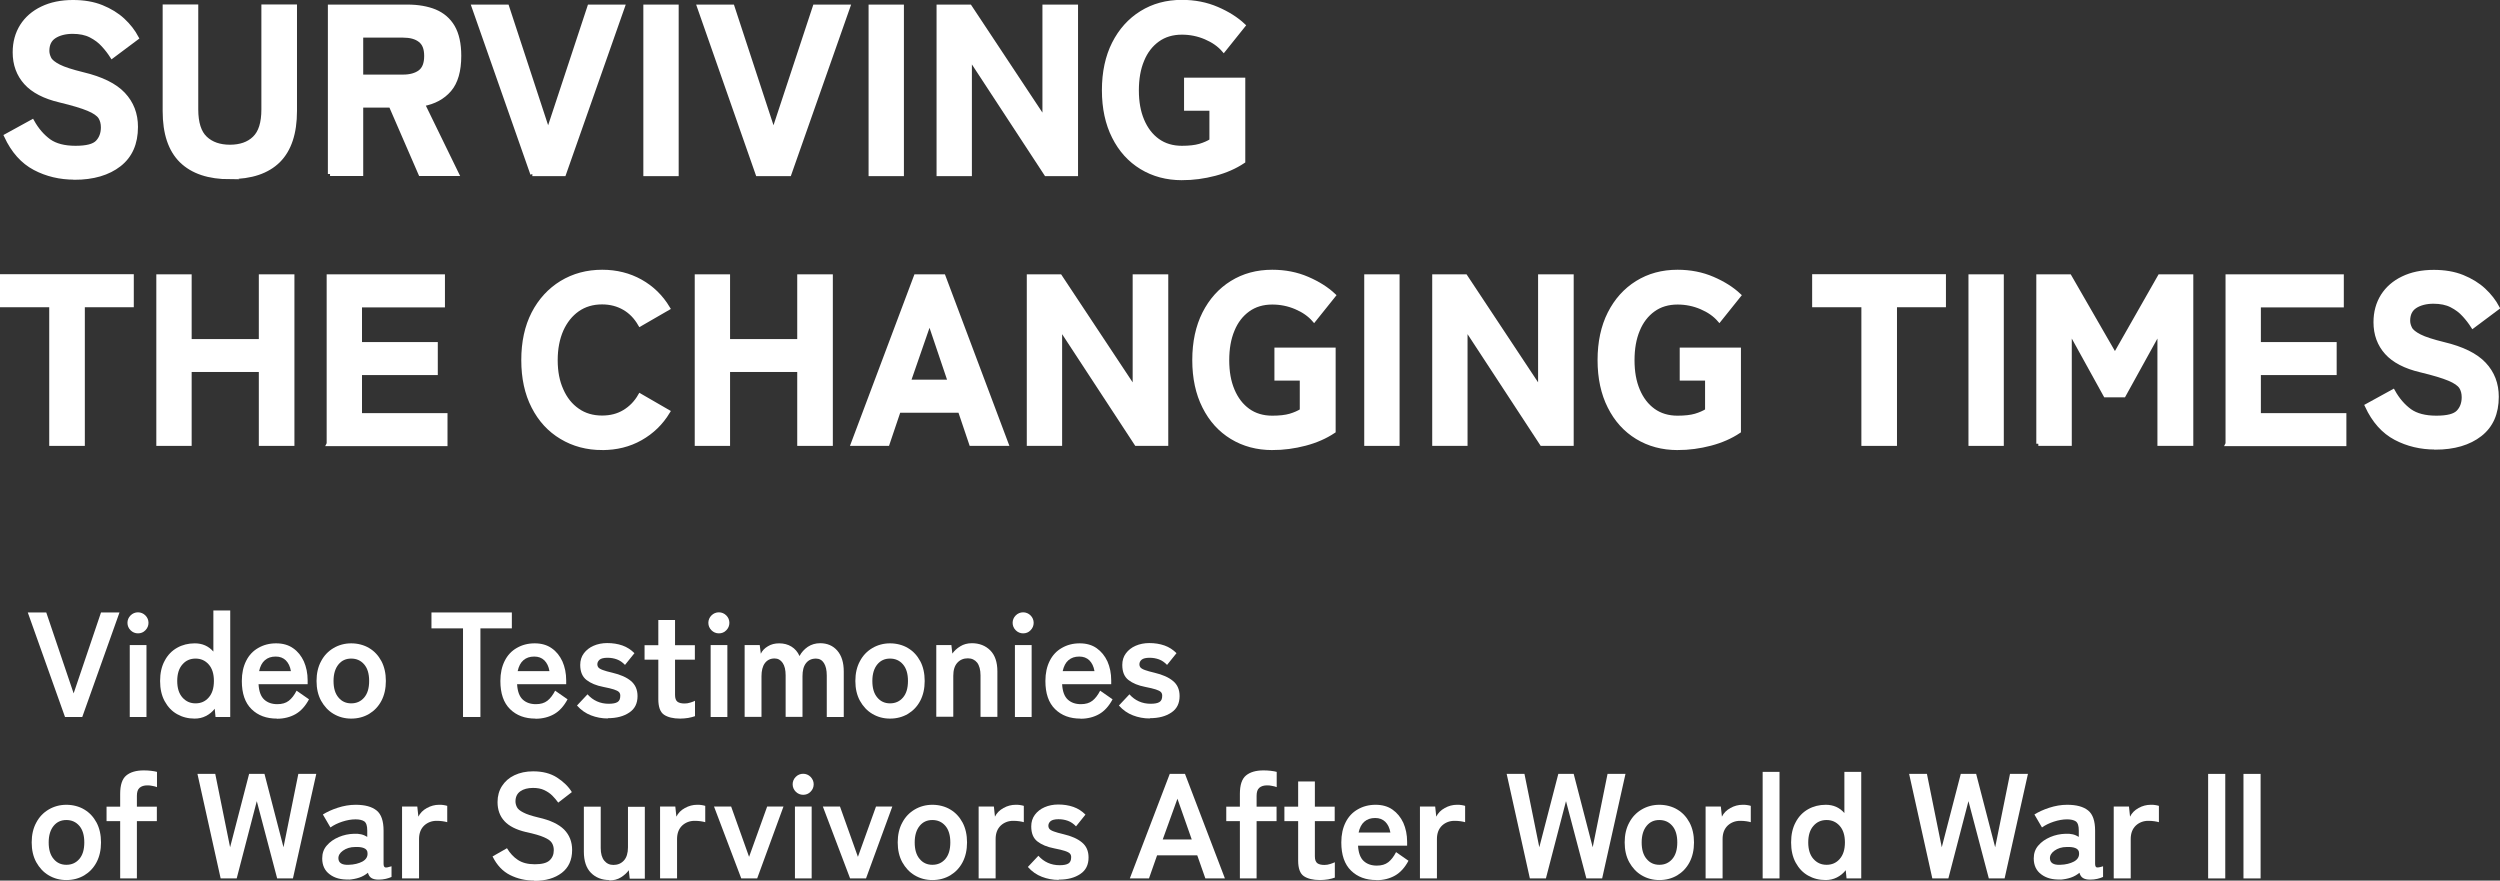 <?xml version="1.0" encoding="UTF-8"?>
<svg id="a" data-name="レイヤー 2" xmlns="http://www.w3.org/2000/svg" viewBox="0 0 185.36 65.29">
  <rect x="0" y="0" width="185.36" height="65.29" fill="#333333" stroke="none"/>
  <defs>
    <style>
      .b {
        stroke-width: 0px;
      }

      .b, .c {
        fill: #fff;
      }

      .c {
        stroke: #fff;
        stroke-miterlimit: 10;
        stroke-width: .32px;
      }
    </style>
  </defs>
  <path class="c" d="m5.51,13.16c-1.06,0-2.04-.23-2.93-.7-.89-.47-1.6-1.26-2.12-2.38l1.93-1.06c.34.61.76,1.09,1.24,1.44.48.34,1.14.51,1.97.51s1.36-.14,1.63-.42c.27-.28.41-.65.41-1.11,0-.3-.07-.55-.2-.76-.14-.21-.43-.42-.89-.61-.45-.19-1.15-.4-2.1-.63-1.15-.27-1.99-.71-2.53-1.31-.54-.6-.82-1.35-.82-2.25,0-.74.18-1.39.53-1.95.35-.55.85-.99,1.5-1.3.64-.31,1.4-.47,2.28-.47.8,0,1.51.12,2.13.37.61.25,1.14.57,1.57.97.43.4.77.84,1.02,1.31l-1.82,1.36c-.18-.28-.39-.56-.65-.84-.25-.28-.56-.51-.93-.7-.37-.19-.82-.28-1.35-.28s-1.01.12-1.36.35-.52.59-.52,1.07c0,.19.05.38.15.58.1.2.34.39.71.58.37.19.97.38,1.78.58,1.38.33,2.38.82,3,1.48.62.66.93,1.46.93,2.42,0,1.22-.41,2.15-1.23,2.79-.82.64-1.93.97-3.32.97h0Z"/>
  <path class="c" d="m17.06,13.13c-1.58,0-2.78-.4-3.61-1.21-.82-.81-1.23-2.03-1.23-3.68V.49h2.32v7.62c0,1,.23,1.72.68,2.14.45.43,1.07.64,1.83.64s1.38-.21,1.82-.64c.45-.43.67-1.14.67-2.14V.49h2.32v7.74c0,1.64-.41,2.87-1.22,3.68-.82.81-2.01,1.21-3.6,1.21h0Z"/>
  <path class="c" d="m24.47,12.9V.5h5.74c.78,0,1.46.12,2.03.35.57.24,1.02.62,1.33,1.15.31.53.47,1.25.47,2.14,0,1.11-.24,1.95-.72,2.51-.48.56-1.14.92-1.98,1.07l2.52,5.17h-2.68l-2.2-5.07h-2.21v5.07h-2.3Zm2.3-7.21h3.12c.53,0,.95-.12,1.26-.35.31-.24.46-.63.46-1.19s-.15-.93-.46-1.17c-.31-.24-.73-.35-1.26-.35h-3.12v3.07Z"/>
  <path class="c" d="m39.48,12.9L35.13.5h2.46l3.05,9.3L43.71.5h2.46l-4.36,12.4h-2.34,0Z"/>
  <path class="c" d="m47.86,12.9V.5h2.3v12.4h-2.3Z"/>
  <path class="c" d="m56.18,12.9L51.84.5h2.46l3.05,9.3L60.42.5h2.46l-4.36,12.4s-2.34,0-2.34,0Z"/>
  <path class="c" d="m64.56,12.9V.5h2.3v12.4s-2.3,0-2.3,0Z"/>
  <path class="c" d="m69.6,12.9V.5h2.3l5.55,8.38V.5h2.32v12.4h-2.2l-5.67-8.66v8.66s-2.3,0-2.3,0Z"/>
  <path class="c" d="m87.63,13.2c-1.12,0-2.12-.27-2.99-.8-.87-.53-1.55-1.28-2.04-2.26-.49-.97-.74-2.12-.74-3.45s.25-2.49.74-3.46c.49-.97,1.17-1.73,2.04-2.27.87-.54,1.86-.81,2.99-.81.94,0,1.81.17,2.6.51.79.34,1.44.75,1.95,1.23l-1.45,1.81c-.33-.38-.77-.69-1.33-.93-.56-.24-1.15-.36-1.77-.36-.7,0-1.3.18-1.8.54-.5.36-.89.86-1.15,1.5-.27.64-.4,1.39-.4,2.25s.13,1.59.4,2.23c.27.64.65,1.14,1.15,1.5.5.36,1.1.54,1.8.54.54,0,.99-.05,1.33-.15.34-.1.63-.23.87-.38v-2.39h-1.88v-2.13h4.22v6.04c-.6.4-1.3.71-2.1.92-.8.21-1.61.32-2.44.32h0Z"/>
  <path class="c" d="m3.81,32.9v-10.28H.16v-2.13h9.6v2.13h-3.63v10.28h-2.32Z"/>
  <path class="c" d="m11.75,32.9v-12.4h2.3v4.8h5.3v-4.8h2.32v12.4h-2.32v-5.48h-5.3v5.48h-2.3Z"/>
  <path class="c" d="m24.38,32.9v-12.4h8.45v2.13h-6.15v2.89h5.62v2.13h-5.62v3.14h6.34v2.13h-8.65Z"/>
  <path class="c" d="m44.65,33.21c-1.12,0-2.13-.27-3.01-.8-.89-.53-1.58-1.28-2.08-2.26-.5-.97-.75-2.12-.75-3.45s.25-2.49.75-3.46c.5-.97,1.2-1.73,2.08-2.27.89-.54,1.89-.81,3.01-.81,1.05,0,2,.24,2.84.71s1.52,1.13,2.03,1.98l-2.06,1.19c-.3-.52-.68-.92-1.16-1.2-.48-.28-1.03-.43-1.66-.43-.7,0-1.3.18-1.82.54-.51.36-.91.86-1.2,1.5-.28.64-.43,1.39-.43,2.25s.14,1.59.43,2.23c.28.64.68,1.14,1.2,1.5.51.36,1.12.54,1.82.54.63,0,1.18-.14,1.66-.43.48-.29.87-.69,1.16-1.2l2.06,1.19c-.51.84-1.18,1.49-2.03,1.97s-1.79.71-2.84.71h0Z"/>
  <path class="c" d="m51.67,32.9v-12.4h2.3v4.8h5.3v-4.8h2.32v12.4h-2.32v-5.48h-5.3v5.48h-2.3Z"/>
  <path class="c" d="m63.25,32.9l4.66-12.4h2.04l4.66,12.4h-2.6l-.83-2.46h-4.55l-.83,2.46h-2.53,0Zm4.11-4.59h3.08l-1.52-4.5-1.56,4.5h0Z"/>
  <path class="c" d="m76.29,32.9v-12.4h2.3l5.55,8.38v-8.38h2.32v12.4h-2.2l-5.67-8.66v8.66h-2.3Z"/>
  <path class="c" d="m94.33,33.21c-1.12,0-2.12-.27-2.99-.8-.87-.53-1.55-1.28-2.04-2.26-.49-.97-.74-2.12-.74-3.45s.25-2.49.74-3.46c.49-.97,1.17-1.73,2.04-2.27.87-.54,1.86-.81,2.99-.81.94,0,1.81.17,2.6.51.79.34,1.44.75,1.95,1.23l-1.45,1.81c-.33-.38-.77-.69-1.33-.93-.56-.24-1.15-.36-1.77-.36-.7,0-1.3.18-1.8.54-.5.36-.89.86-1.15,1.5-.27.64-.4,1.39-.4,2.25s.13,1.59.4,2.23c.27.64.65,1.14,1.15,1.5.5.36,1.1.54,1.8.54.54,0,.99-.05,1.33-.15.34-.1.63-.23.87-.38v-2.39h-1.88v-2.13h4.22v6.04c-.6.4-1.3.71-2.1.92-.8.21-1.61.32-2.44.32h0Z"/>
  <path class="c" d="m101.31,32.9v-12.4h2.3v12.4h-2.3Z"/>
  <path class="c" d="m106.35,32.9v-12.4h2.3l5.55,8.38v-8.38h2.32v12.4h-2.2l-5.67-8.66v8.66h-2.3Z"/>
  <path class="c" d="m124.38,33.21c-1.12,0-2.12-.27-2.99-.8-.87-.53-1.55-1.28-2.04-2.26-.49-.97-.74-2.12-.74-3.45s.25-2.49.74-3.46c.49-.97,1.17-1.73,2.04-2.27.87-.54,1.86-.81,2.99-.81.94,0,1.81.17,2.6.51.79.34,1.44.75,1.95,1.23l-1.45,1.81c-.33-.38-.77-.69-1.33-.93-.56-.24-1.15-.36-1.77-.36-.7,0-1.3.18-1.8.54-.5.36-.89.86-1.15,1.5-.27.64-.4,1.39-.4,2.25s.13,1.59.4,2.23c.27.64.65,1.14,1.15,1.5.5.36,1.1.54,1.8.54.54,0,.99-.05,1.33-.15.34-.1.63-.23.87-.38v-2.39h-1.88v-2.13h4.22v6.04c-.6.4-1.3.71-2.1.92-.8.21-1.61.32-2.44.32h0Z"/>
  <path class="c" d="m138.17,32.9v-10.28h-3.65v-2.13h9.6v2.13h-3.63v10.28h-2.32Z"/>
  <path class="c" d="m146.11,32.9v-12.4h2.3v12.4h-2.3Z"/>
  <path class="c" d="m151.14,32.9v-12.4h2.3l3.37,5.85,3.33-5.85h2.32v12.4h-2.34v-8.42l-2.66,4.82h-1.35l-2.66-4.82v8.42h-2.32Z"/>
  <path class="c" d="m165.17,32.9v-12.4h8.45v2.13h-6.15v2.89h5.62v2.13h-5.62v3.14h6.34v2.13h-8.65,0Z"/>
  <path class="c" d="m180.55,33.17c-1.06,0-2.04-.23-2.93-.7-.89-.47-1.6-1.26-2.12-2.38l1.93-1.06c.34.61.76,1.09,1.24,1.44.48.34,1.14.51,1.97.51s1.36-.14,1.63-.42c.27-.28.41-.65.41-1.11,0-.3-.07-.55-.2-.76-.14-.21-.43-.42-.89-.61-.45-.19-1.15-.4-2.1-.63-1.15-.27-1.99-.71-2.53-1.31-.54-.6-.82-1.35-.82-2.25,0-.74.18-1.39.53-1.95.35-.55.85-.99,1.5-1.3.64-.31,1.4-.47,2.28-.47.8,0,1.51.12,2.13.37.61.25,1.14.57,1.57.97.43.4.77.84,1.02,1.31l-1.82,1.36c-.18-.28-.39-.56-.65-.84-.25-.28-.56-.51-.93-.7-.37-.19-.82-.28-1.35-.28s-1.01.12-1.36.35c-.35.23-.52.59-.52,1.07,0,.19.05.38.15.58.1.2.34.39.71.58.37.19.97.38,1.78.58,1.38.33,2.38.82,3,1.48.62.66.93,1.46.93,2.42,0,1.22-.41,2.15-1.23,2.79-.82.64-1.93.97-3.32.97h0Z"/>
  <path class="b" d="m4.82,53.16l-2.76-7.75h1.37l2.03,6,2.03-6h1.37l-2.76,7.75h-1.28Z"/>
  <path class="b" d="m10.23,46.96c-.21,0-.4-.08-.55-.23-.15-.15-.23-.34-.23-.55s.08-.4.23-.55c.15-.15.34-.23.55-.23s.4.08.55.23.23.34.23.55-.08.4-.23.55c-.15.16-.34.23-.55.23Zm-.61,6.2v-5.33h1.24v5.33h-1.24Z"/>
  <path class="b" d="m14.44,53.28c-.49,0-.92-.11-1.31-.33-.39-.22-.69-.54-.92-.96-.23-.42-.34-.92-.34-1.5s.11-1.08.34-1.5c.22-.42.53-.74.92-.96.39-.22.83-.33,1.31-.33.56,0,1.02.2,1.38.61v-3.05h1.25v7.9h-1.09l-.06-.61c-.18.23-.4.41-.66.54-.25.13-.53.19-.84.19h0Zm.06-1.13c.39,0,.72-.14.97-.43.26-.29.39-.7.39-1.23s-.13-.94-.39-1.23c-.26-.29-.58-.43-.97-.43s-.72.14-.97.43c-.26.29-.39.7-.39,1.23s.13.94.39,1.23c.26.29.58.43.97.43Z"/>
  <path class="b" d="m20.53,53.28c-.78,0-1.4-.23-1.88-.7-.48-.47-.72-1.16-.72-2.09,0-.58.11-1.07.32-1.49.21-.42.51-.74.9-.96.38-.22.82-.34,1.32-.34s.92.12,1.26.36c.35.24.61.57.8.98.18.41.28.88.28,1.4v.29h-3.64c.03.53.17.91.42,1.14s.58.34.97.34c.35,0,.63-.08.85-.25.22-.17.41-.42.58-.75l.92.64c-.27.51-.61.88-1,1.1s-.85.34-1.37.34h0Zm-1.32-3.52h2.36c-.06-.35-.19-.61-.38-.8-.2-.19-.44-.28-.75-.28-.33,0-.59.09-.8.27-.21.18-.35.45-.43.82h0Z"/>
  <path class="b" d="m26.04,53.28c-.49,0-.92-.12-1.31-.35-.39-.23-.69-.56-.92-.97-.23-.42-.34-.91-.34-1.47s.11-1.05.34-1.47c.22-.42.53-.74.92-.97.39-.23.83-.35,1.31-.35s.95.12,1.33.35c.39.23.69.56.91.97.22.42.33.91.33,1.47s-.11,1.05-.33,1.47-.53.74-.91.97c-.39.23-.83.35-1.33.35Zm0-1.13c.39,0,.71-.14.96-.43.25-.29.37-.7.37-1.23s-.12-.94-.37-1.23c-.25-.29-.57-.43-.96-.43s-.7.14-.94.43c-.24.29-.37.7-.37,1.23s.12.94.37,1.23c.24.29.56.43.94.43Z"/>
  <path class="b" d="m34.33,53.16v-6.57h-2.34v-1.18h5.96v1.18h-2.33v6.57h-1.3,0Z"/>
  <path class="b" d="m39.7,53.28c-.78,0-1.4-.23-1.88-.7-.48-.47-.72-1.16-.72-2.09,0-.58.11-1.07.32-1.49.21-.42.51-.74.9-.96.38-.22.82-.34,1.32-.34s.92.12,1.26.36c.35.24.61.57.8.98.18.41.28.88.28,1.4v.29h-3.64c.03.53.17.91.42,1.14.25.23.58.34.97.34.35,0,.63-.08.85-.25.22-.17.41-.42.58-.75l.92.64c-.27.51-.61.88-1,1.1s-.85.34-1.37.34h0Zm-1.32-3.52h2.36c-.06-.35-.19-.61-.38-.8-.2-.19-.44-.28-.75-.28-.33,0-.59.09-.8.27-.21.18-.35.45-.43.82h0Z"/>
  <path class="b" d="m45.06,53.27c-.44,0-.85-.08-1.24-.23-.39-.15-.74-.39-1.04-.73l.78-.83c.41.46.94.7,1.57.7.3,0,.52-.04.66-.13.14-.09.2-.24.2-.47,0-.11-.03-.2-.1-.27-.07-.07-.19-.13-.37-.19s-.44-.12-.79-.19c-.52-.1-.93-.27-1.24-.51-.31-.24-.47-.61-.47-1.12,0-.33.09-.62.27-.86.18-.24.42-.43.72-.56.3-.13.64-.2,1.01-.2.41,0,.79.06,1.13.18.34.12.63.31.89.57l-.7.87c-.18-.19-.38-.33-.6-.41-.22-.08-.45-.12-.7-.12-.27,0-.47.05-.58.14-.11.1-.17.21-.17.34,0,.1.03.18.08.24s.16.13.33.19c.16.06.4.13.71.2.59.14,1.05.34,1.37.61.32.27.49.64.49,1.12,0,.54-.2.95-.61,1.22-.41.28-.94.42-1.59.42h0Z"/>
  <path class="b" d="m50.43,53.28c-.52,0-.92-.1-1.2-.29s-.42-.58-.42-1.15v-2.93h-1.02v-1.07h1.02v-1.87h1.24v1.87h1.47v1.07h-1.47v2.61c0,.25.06.42.18.51.12.09.3.13.53.13.14,0,.28-.02.43-.07.14-.04.26-.09.34-.13v1.14c-.13.05-.3.09-.5.13-.2.03-.4.05-.6.05h0Z"/>
  <path class="b" d="m53.3,46.96c-.21,0-.4-.08-.55-.23-.15-.15-.23-.34-.23-.55s.08-.4.23-.55.34-.23.55-.23.4.08.55.23.23.34.23.55-.08.4-.23.55c-.15.16-.34.23-.55.23Zm-.61,6.2v-5.33h1.24v5.33h-1.24Z"/>
  <path class="b" d="m55.21,53.16v-5.33h1.12l.08.64c.1-.22.28-.41.52-.55.24-.15.52-.22.84-.22.35,0,.65.08.91.24.26.16.46.39.6.7.14-.27.35-.5.61-.68.27-.18.58-.27.92-.27.52,0,.95.18,1.27.55.32.37.48.88.48,1.55v3.37h-1.26v-3.08c0-.39-.07-.7-.21-.92s-.34-.33-.59-.33c-.32,0-.56.11-.74.34s-.26.55-.26.97v3.01h-1.25v-3.08c0-.39-.07-.7-.22-.92-.15-.22-.35-.33-.6-.33-.31,0-.55.12-.72.35-.17.23-.25.56-.25.97v3.01h-1.25,0Z"/>
  <path class="b" d="m65.99,53.28c-.49,0-.92-.12-1.31-.35-.39-.23-.69-.56-.92-.97-.23-.42-.34-.91-.34-1.47s.11-1.05.34-1.47c.22-.42.53-.74.92-.97.39-.23.83-.35,1.31-.35s.95.12,1.33.35c.39.23.69.56.91.97s.33.91.33,1.47-.11,1.05-.33,1.47-.53.74-.91.97c-.39.23-.83.35-1.33.35Zm0-1.13c.39,0,.71-.14.96-.43.25-.29.37-.7.37-1.23s-.12-.94-.37-1.23c-.25-.29-.57-.43-.96-.43s-.7.14-.94.43c-.24.29-.37.7-.37,1.23s.12.94.37,1.23c.24.29.56.43.94.43Z"/>
  <path class="b" d="m69.42,53.16v-5.33h1.12l.07.63c.15-.21.34-.39.59-.54.24-.15.53-.23.86-.23.55,0,1.01.18,1.36.53.35.35.53.87.53,1.56v3.37h-1.25v-3.07c0-.42-.09-.74-.25-.95-.17-.21-.4-.32-.69-.32-.32,0-.58.11-.78.33-.2.22-.3.54-.3.97v3.03h-1.25Z"/>
  <path class="b" d="m75.86,46.96c-.21,0-.4-.08-.55-.23-.15-.15-.23-.34-.23-.55s.08-.4.23-.55c.15-.15.34-.23.55-.23s.4.08.55.23.23.34.23.55-.08.4-.23.55c-.15.16-.34.23-.55.23Zm-.61,6.2v-5.33h1.24v5.33h-1.24Z"/>
  <path class="b" d="m80.11,53.28c-.78,0-1.4-.23-1.88-.7-.48-.47-.72-1.16-.72-2.09,0-.58.11-1.07.32-1.49.21-.42.51-.74.9-.96.38-.22.82-.34,1.32-.34s.92.12,1.26.36.61.57.8.98c.18.41.28.88.28,1.4v.29h-3.64c.03.53.17.91.42,1.14s.58.34.97.34c.35,0,.63-.08.85-.25.22-.17.41-.42.58-.75l.92.64c-.27.51-.61.88-1,1.1s-.85.34-1.37.34h0Zm-1.32-3.52h2.36c-.06-.35-.19-.61-.38-.8-.2-.19-.44-.28-.75-.28-.33,0-.59.09-.8.27-.21.18-.35.45-.43.82h0Z"/>
  <path class="b" d="m85.24,53.27c-.44,0-.85-.08-1.24-.23-.39-.15-.74-.39-1.04-.73l.78-.83c.41.46.94.7,1.57.7.3,0,.52-.04.66-.13s.2-.24.2-.47c0-.11-.03-.2-.1-.27-.07-.07-.19-.13-.37-.19-.18-.06-.44-.12-.79-.19-.52-.1-.93-.27-1.24-.51-.31-.24-.46-.61-.46-1.12,0-.33.09-.62.27-.86.18-.24.42-.43.72-.56.3-.13.64-.2,1.01-.2.41,0,.79.06,1.13.18.34.12.63.31.89.57l-.7.87c-.18-.19-.38-.33-.6-.41s-.45-.12-.7-.12c-.27,0-.47.05-.58.14s-.17.21-.17.34c0,.1.03.18.08.24s.16.13.33.19.4.13.71.2c.59.14,1.05.34,1.37.61.33.27.49.64.49,1.12,0,.54-.2.95-.61,1.22-.41.28-.94.42-1.59.42h0Z"/>
  <path class="b" d="m4.92,65.25c-.49,0-.92-.12-1.31-.35-.39-.23-.69-.56-.92-.97-.23-.42-.34-.91-.34-1.47s.11-1.05.34-1.47c.22-.42.53-.74.92-.97.39-.23.83-.35,1.31-.35s.95.12,1.33.35c.39.23.69.56.91.97.22.42.33.91.33,1.47s-.11,1.05-.33,1.47-.53.74-.91.97c-.39.23-.83.35-1.33.35Zm0-1.13c.39,0,.71-.14.96-.43.25-.29.37-.7.37-1.23s-.12-.94-.37-1.23c-.25-.29-.57-.43-.96-.43s-.7.14-.94.43c-.24.29-.37.7-.37,1.23s.12.94.37,1.23c.24.29.56.43.94.43Z"/>
  <path class="b" d="m8.91,65.13v-4.25h-1.01v-1.07h1.01v-.95c0-.66.15-1.11.45-1.36.3-.25.73-.38,1.3-.38.18,0,.36.01.54.03s.33.05.44.08v1.13c-.1-.04-.22-.07-.34-.09-.12-.03-.25-.04-.37-.04-.25,0-.44.06-.58.18s-.2.32-.2.6v.8h1.48v1.07h-1.48v4.25h-1.24Z"/>
  <path class="b" d="m16.36,65.13l-1.72-7.75h1.32l1.1,5.44,1.41-5.44h1.14l1.41,5.44,1.1-5.44h1.33l-1.73,7.75h-1.17l-1.51-5.73-1.49,5.73h-1.17,0Z"/>
  <path class="b" d="m25.87,65.21c-.58.02-1.05-.1-1.42-.38-.37-.27-.56-.67-.56-1.18,0-.38.11-.7.34-.96.23-.27.52-.47.89-.63.36-.15.73-.23,1.12-.24.19-.01.37,0,.54.04.17.04.32.11.45.19v-.47c0-.35-.07-.57-.22-.68-.15-.1-.37-.15-.65-.15-.31,0-.64.06-.98.17-.34.11-.64.26-.88.43l-.56-.96c.3-.19.67-.36,1.1-.5.43-.14.87-.22,1.33-.22.69,0,1.2.14,1.55.42.35.28.52.78.52,1.5v2.45c0,.16.04.24.11.27s.23,0,.48-.08v.79c-.11.05-.25.1-.42.14-.17.04-.35.06-.54.06-.23,0-.4-.04-.53-.12s-.21-.21-.26-.39c-.18.15-.4.28-.64.36s-.5.13-.76.15h0Zm-.02-1.09c.41-.01.75-.1,1.02-.24.27-.15.4-.36.38-.63,0-.18-.1-.3-.27-.37-.17-.07-.39-.09-.65-.08-.36,0-.66.1-.9.27-.24.17-.35.37-.34.58.01.33.27.49.75.47h0Z"/>
  <path class="b" d="m29.81,65.13v-5.33h1.13l.08.75c.13-.27.34-.48.63-.64s.59-.24.9-.24c.13,0,.24,0,.34.02.1.02.19.03.27.06v1.21c-.1-.03-.21-.05-.34-.07-.13-.02-.28-.03-.45-.03-.36,0-.67.12-.92.35-.25.24-.38.57-.38,1v2.92h-1.25,0Z"/>
  <path class="b" d="m39.61,65.29c-.65,0-1.25-.14-1.79-.41s-.98-.73-1.3-1.38l1.07-.61c.22.37.49.66.81.87.32.21.73.32,1.25.32s.88-.09,1.09-.28c.21-.19.32-.44.32-.77,0-.21-.05-.38-.14-.53-.09-.15-.28-.29-.58-.42-.29-.13-.74-.26-1.35-.39-.72-.17-1.25-.44-1.59-.81-.34-.37-.51-.84-.51-1.41,0-.45.11-.85.33-1.19s.52-.61.92-.8.86-.29,1.39-.29c.7,0,1.29.15,1.77.46.48.31.85.67,1.1,1.08l-1.01.78c-.13-.18-.27-.35-.44-.52-.17-.17-.37-.3-.6-.41-.23-.11-.51-.16-.83-.16-.38,0-.7.08-.94.25-.24.17-.36.42-.36.75,0,.15.04.29.11.43s.23.27.47.39c.24.13.61.25,1.11.37.89.2,1.52.5,1.92.9.39.4.59.9.59,1.51,0,.74-.26,1.31-.77,1.7-.51.39-1.19.59-2.03.59h0Z"/>
  <path class="b" d="m45.18,65.25c-.55,0-1.01-.18-1.36-.53-.35-.35-.53-.88-.53-1.57v-3.34h1.25v3.07c0,.41.09.72.26.93.17.21.4.32.68.32.32,0,.58-.11.78-.33.2-.22.3-.55.3-.97v-3.01h1.25v5.33h-1.12l-.07-.63c-.14.2-.33.37-.58.53-.24.15-.54.23-.87.23h0Z"/>
  <path class="b" d="m48.94,65.13v-5.33h1.13l.08.75c.13-.27.34-.48.63-.64s.59-.24.9-.24c.13,0,.24,0,.34.02.1.02.19.03.27.06v1.21c-.1-.03-.21-.05-.34-.07-.13-.02-.28-.03-.45-.03-.36,0-.67.12-.92.35-.25.24-.38.57-.38,1v2.92h-1.25,0Z"/>
  <path class="b" d="m54.96,65.13l-2.02-5.33h1.27l1.33,3.73,1.34-3.73h1.21l-1.95,5.33h-1.19Z"/>
  <path class="b" d="m59.55,58.93c-.21,0-.4-.08-.55-.23-.15-.15-.23-.34-.23-.55s.08-.4.23-.55c.15-.15.34-.23.55-.23s.4.08.55.23c.15.16.23.34.23.55s-.08.4-.23.55c-.15.16-.34.23-.55.23Zm-.61,6.2v-5.33h1.24v5.33h-1.24Z"/>
  <path class="b" d="m63.03,65.13l-2.02-5.33h1.27l1.33,3.73,1.34-3.73h1.21l-1.95,5.33h-1.18,0Z"/>
  <path class="b" d="m69.13,65.25c-.49,0-.92-.12-1.31-.35-.39-.23-.69-.56-.92-.97-.23-.42-.34-.91-.34-1.47s.11-1.05.34-1.47c.22-.42.53-.74.92-.97.39-.23.83-.35,1.31-.35s.95.12,1.33.35c.39.23.69.56.91.97.22.42.33.91.33,1.47s-.11,1.05-.33,1.47-.53.74-.91.97c-.39.23-.83.35-1.33.35Zm0-1.13c.39,0,.71-.14.96-.43.25-.29.37-.7.37-1.23s-.12-.94-.37-1.23c-.25-.29-.57-.43-.96-.43s-.7.14-.94.43c-.24.29-.37.7-.37,1.23s.12.94.37,1.23c.24.29.56.43.94.43Z"/>
  <path class="b" d="m72.56,65.13v-5.33h1.13l.08.75c.13-.27.34-.48.63-.64.28-.16.59-.24.9-.24.13,0,.24,0,.34.02.1.02.19.03.27.06v1.21c-.1-.03-.21-.05-.34-.07-.13-.02-.28-.03-.45-.03-.36,0-.67.12-.92.35-.25.24-.38.57-.38,1v2.92h-1.25,0Z"/>
  <path class="b" d="m78.49,65.24c-.44,0-.85-.08-1.24-.23-.39-.15-.74-.39-1.04-.73l.78-.83c.41.46.94.7,1.57.7.3,0,.52-.04.66-.13s.2-.24.2-.47c0-.11-.03-.2-.1-.27-.07-.07-.19-.13-.37-.19-.18-.06-.44-.12-.79-.19-.52-.1-.93-.27-1.24-.51-.31-.24-.46-.61-.46-1.12,0-.33.09-.62.27-.86.18-.24.42-.43.72-.56.3-.13.64-.2,1.01-.2.41,0,.79.06,1.13.18.34.12.63.31.89.57l-.7.87c-.18-.19-.38-.33-.6-.41s-.45-.12-.7-.12c-.27,0-.47.05-.58.14s-.17.21-.17.34c0,.1.03.18.08.24s.16.13.33.19.4.13.71.2c.59.14,1.05.34,1.37.61.33.27.49.64.49,1.12,0,.54-.2.95-.61,1.22-.41.28-.94.42-1.59.42h0Z"/>
  <path class="b" d="m83.77,65.13l2.96-7.75h1.13l2.96,7.75h-1.45l-.6-1.71h-2.98l-.6,1.71h-1.42,0Zm2.44-2.89h2.15l-1.06-3.02-1.09,3.02Z"/>
  <path class="b" d="m91.93,65.13v-4.25h-1.01v-1.07h1.01v-.95c0-.66.15-1.11.45-1.36.3-.25.73-.38,1.3-.38.18,0,.36.01.54.03s.33.05.44.08v1.13c-.1-.04-.22-.07-.34-.09-.12-.03-.25-.04-.37-.04-.25,0-.44.06-.58.18s-.2.32-.2.6v.8h1.48v1.07h-1.48v4.25h-1.24Z"/>
  <path class="b" d="m97.87,65.25c-.52,0-.92-.1-1.2-.29s-.42-.58-.42-1.15v-2.93h-1.02v-1.07h1.02v-1.87h1.24v1.87h1.47v1.07h-1.47v2.61c0,.25.06.42.18.51.12.09.3.13.53.13.14,0,.28-.02.43-.07s.26-.09.34-.13v1.14c-.13.05-.3.09-.5.13-.2.03-.4.05-.6.05h0Z"/>
  <path class="b" d="m102.05,65.25c-.78,0-1.4-.23-1.88-.7-.48-.47-.72-1.16-.72-2.09,0-.58.11-1.07.32-1.49.21-.42.51-.74.9-.96.38-.22.82-.34,1.32-.34s.92.12,1.26.36.61.57.8.98c.18.41.28.88.28,1.4v.29h-3.64c.03.53.17.91.42,1.14s.58.34.97.34c.35,0,.63-.08.85-.25.22-.17.41-.42.58-.75l.92.64c-.27.51-.61.88-1,1.1s-.85.34-1.37.34h0Zm-1.32-3.52h2.36c-.06-.35-.19-.61-.38-.8-.2-.19-.44-.28-.75-.28-.33,0-.59.09-.8.27-.21.18-.35.45-.43.82Z"/>
  <path class="b" d="m105.28,65.13v-5.33h1.13l.08.75c.13-.27.34-.48.63-.64.28-.16.59-.24.9-.24.13,0,.24,0,.34.02.1.02.19.03.27.06v1.21c-.1-.03-.21-.05-.34-.07-.13-.02-.28-.03-.45-.03-.36,0-.67.12-.92.35-.25.24-.38.57-.38,1v2.92h-1.25,0Z"/>
  <path class="b" d="m113.43,65.13l-1.72-7.75h1.32l1.1,5.44,1.41-5.44h1.14l1.41,5.44,1.1-5.44h1.33l-1.73,7.75h-1.17l-1.51-5.73-1.49,5.73h-1.17Z"/>
  <path class="b" d="m123.03,65.25c-.49,0-.92-.12-1.31-.35-.39-.23-.69-.56-.92-.97-.23-.42-.34-.91-.34-1.47s.11-1.05.34-1.47c.22-.42.53-.74.92-.97.39-.23.83-.35,1.31-.35s.95.12,1.33.35c.39.23.69.56.91.97.22.42.33.91.33,1.47s-.11,1.05-.33,1.47-.53.74-.91.97c-.39.23-.83.35-1.33.35Zm0-1.13c.39,0,.71-.14.96-.43.25-.29.37-.7.37-1.23s-.12-.94-.37-1.23c-.25-.29-.57-.43-.96-.43s-.7.14-.94.43c-.24.29-.37.7-.37,1.23s.12.94.37,1.23c.24.29.56.43.94.43Z"/>
  <path class="b" d="m126.46,65.13v-5.33h1.13l.08.75c.13-.27.34-.48.63-.64.28-.16.59-.24.9-.24.13,0,.24,0,.34.02.1.02.19.03.27.06v1.21c-.1-.03-.21-.05-.34-.07-.13-.02-.28-.03-.45-.03-.36,0-.67.12-.92.35-.25.24-.38.57-.38,1v2.92h-1.25,0Z"/>
  <path class="b" d="m130.69,65.13v-7.9h1.25v7.9h-1.25Z"/>
  <path class="b" d="m135.37,65.25c-.49,0-.92-.11-1.31-.33-.39-.22-.69-.54-.92-.96-.23-.42-.34-.92-.34-1.5s.11-1.08.34-1.5c.22-.42.53-.74.92-.96.39-.22.83-.33,1.31-.33.56,0,1.02.2,1.38.61v-3.05h1.25v7.9h-1.09l-.06-.61c-.18.23-.4.41-.66.54s-.53.19-.84.19h0Zm.06-1.13c.39,0,.72-.14.97-.43.26-.29.39-.7.39-1.23s-.13-.94-.39-1.23c-.26-.29-.58-.43-.97-.43s-.72.14-.97.43c-.26.29-.39.7-.39,1.23s.13.94.39,1.23c.26.29.58.43.97.43Z"/>
  <path class="b" d="m143.27,65.13l-1.72-7.75h1.32l1.1,5.44,1.41-5.44h1.14l1.41,5.44,1.1-5.44h1.33l-1.73,7.75h-1.17l-1.51-5.73-1.49,5.73h-1.17Z"/>
  <path class="b" d="m152.77,65.21c-.58.02-1.05-.1-1.42-.38-.37-.27-.56-.67-.56-1.18,0-.38.11-.7.34-.96.23-.27.52-.47.89-.63.36-.15.73-.23,1.12-.24.19-.01.37,0,.54.04.17.04.32.11.45.19v-.47c0-.35-.07-.57-.22-.68-.15-.1-.37-.15-.65-.15-.31,0-.64.06-.98.17-.34.11-.64.26-.88.43l-.56-.96c.3-.19.67-.36,1.1-.5.43-.14.87-.22,1.33-.22.69,0,1.2.14,1.55.42s.52.78.52,1.5v2.45c0,.16.04.24.11.27.07.02.23,0,.48-.08v.79c-.11.05-.25.1-.42.14-.17.04-.35.06-.54.06-.23,0-.4-.04-.53-.12s-.21-.21-.26-.39c-.18.15-.4.28-.64.36-.24.08-.5.13-.76.15h0Zm-.02-1.09c.41-.01.75-.1,1.02-.24.27-.15.4-.36.38-.63,0-.18-.1-.3-.27-.37-.17-.07-.39-.09-.65-.08-.36,0-.66.1-.9.27s-.35.37-.34.58c.01.33.27.49.75.47h0Z"/>
  <path class="b" d="m156.72,65.13v-5.33h1.13l.08.75c.13-.27.34-.48.63-.64.28-.16.59-.24.9-.24.13,0,.24,0,.34.02.1.02.19.03.27.06v1.21c-.1-.03-.21-.05-.34-.07-.13-.02-.28-.03-.45-.03-.36,0-.67.12-.92.35-.25.24-.38.57-.38,1v2.92h-1.25Z"/>
  <path class="b" d="m163.72,65.13v-7.75h1.27v7.75h-1.27Z"/>
  <path class="b" d="m166.34,65.13v-7.75h1.27v7.75h-1.27Z"/>
</svg>